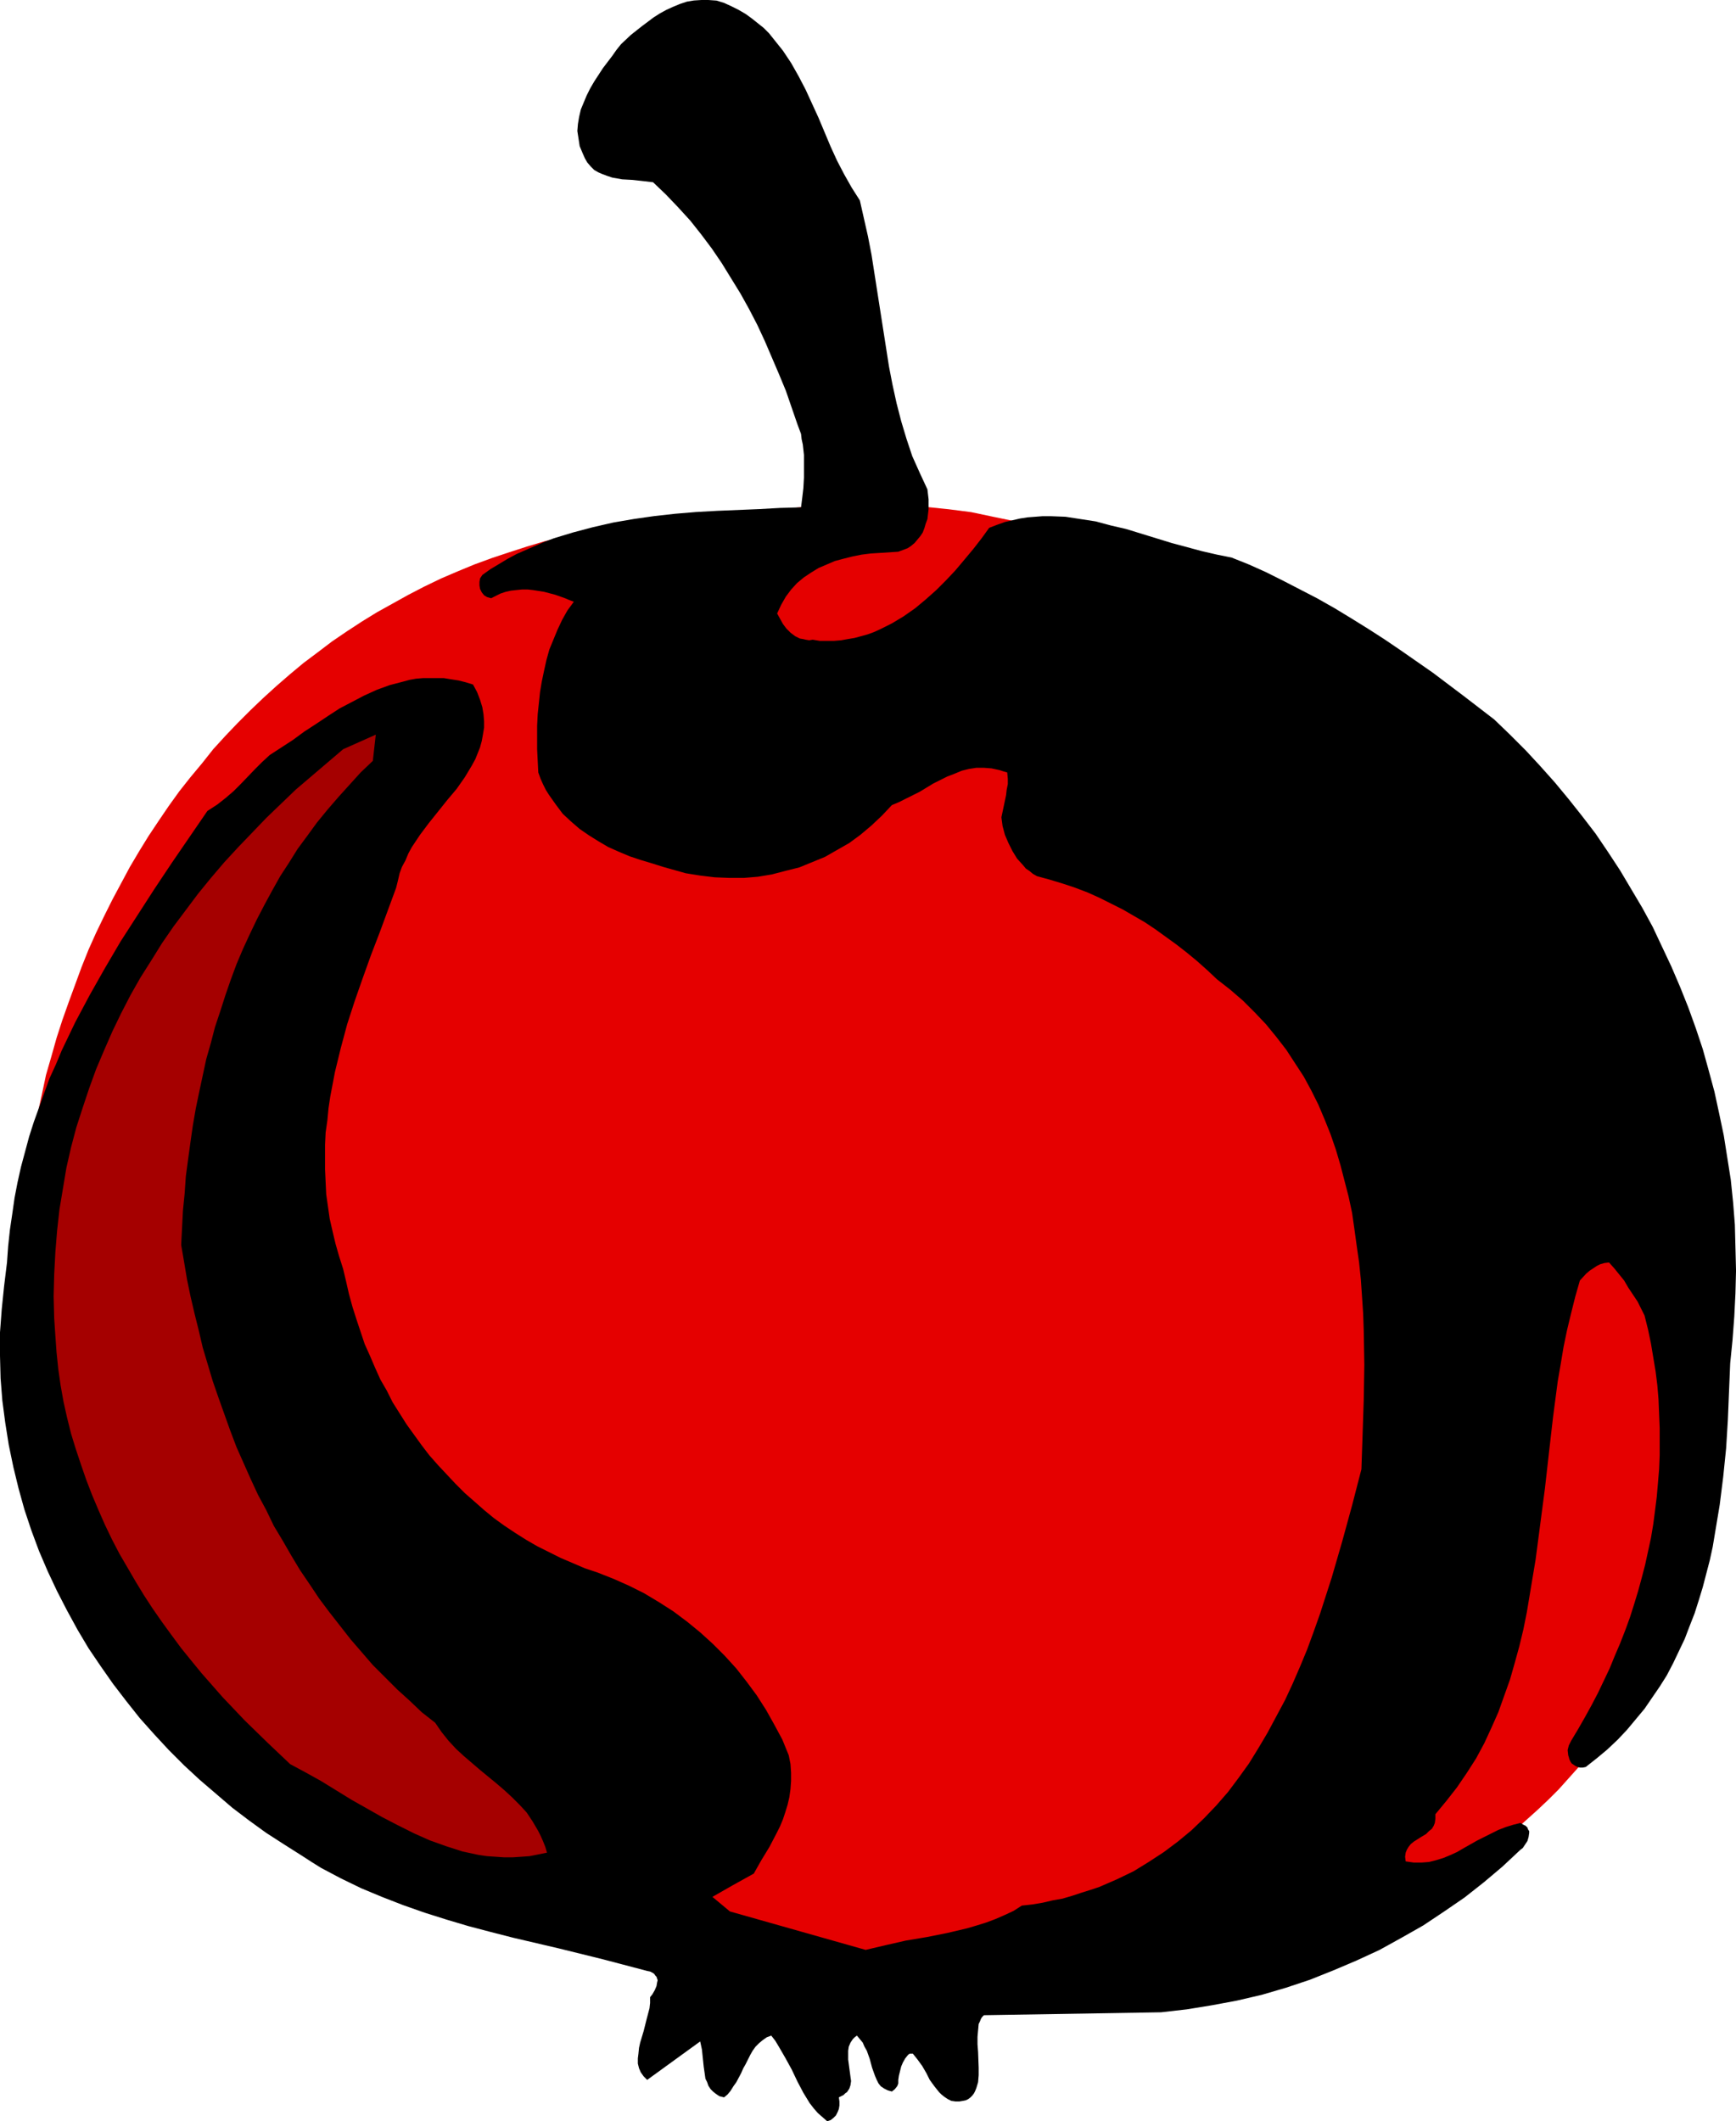 <?xml version="1.0" encoding="UTF-8" standalone="no"?>
<svg
   version="1.0"
   width="127.418mm"
   height="155.668mm"
   id="svg3"
   sodipodi:docname="Apple 52.wmf"
   xmlns:inkscape="http://www.inkscape.org/namespaces/inkscape"
   xmlns:sodipodi="http://sodipodi.sourceforge.net/DTD/sodipodi-0.dtd"
   xmlns="http://www.w3.org/2000/svg"
   xmlns:svg="http://www.w3.org/2000/svg">
  <sodipodi:namedview
     id="namedview3"
     pagecolor="#ffffff"
     bordercolor="#000000"
     borderopacity="0.25"
     inkscape:showpageshadow="2"
     inkscape:pageopacity="0.0"
     inkscape:pagecheckerboard="0"
     inkscape:deskcolor="#d1d1d1"
     inkscape:document-units="mm" />
  <defs
     id="defs1">
    <pattern
       id="WMFhbasepattern"
       patternUnits="userSpaceOnUse"
       width="6"
       height="6"
       x="0"
       y="0" />
  </defs>
  <path
     style="fill:#e50000;fill-opacity:1;fill-rule:evenodd;stroke:none"
     d="m 204.914,143.17 -5.656,0.162 -5.656,0.162 -5.495,0.323 -5.495,0.485 -5.495,0.646 -5.333,0.808 -5.171,0.97 -5.333,0.97 -5.01,1.131 -5.171,1.293 -4.848,1.454 -5.01,1.616 -4.848,1.616 -4.848,1.778 -4.687,1.939 -4.525,1.939 -4.687,2.262 -4.363,2.262 -4.363,2.424 -4.363,2.424 -4.202,2.585 -4.202,2.747 -4.04,2.747 -4.04,3.07 -3.879,2.909 -3.879,3.232 -3.717,3.232 -3.555,3.232 -3.555,3.393 -3.555,3.555 -3.394,3.555 -3.394,3.717 -3.07,3.878 -3.232,3.878 -3.07,3.878 -2.909,4.04 -2.747,4.04 -2.909,4.363 -2.586,4.201 -2.586,4.363 -2.424,4.525 -2.424,4.525 -2.262,4.525 -2.262,4.686 -2.101,4.686 -1.939,4.848 -1.778,4.848 -1.778,4.848 -1.778,5.009 -1.616,5.009 -1.454,5.171 -1.454,5.009 -1.131,5.333 -1.131,5.171 -1.131,5.332 -0.97,5.333 -0.808,5.494 -0.808,5.333 -0.485,5.494 -0.646,5.494 -0.323,5.656 -0.323,5.656 -0.162,5.656 v 5.656 l 0.162,5.979 0.162,5.817 0.485,5.817 0.808,5.656 0.808,5.656 1.131,5.494 1.293,5.332 1.454,5.333 1.616,5.171 1.778,5.171 1.939,5.009 2.101,4.848 2.262,4.848 2.424,4.686 2.586,4.686 2.747,4.525 3.07,4.363 2.909,4.363 3.232,4.363 3.394,4.04 3.394,4.04 3.555,4.04 3.879,3.878 3.717,3.717 4.04,3.717 4.202,3.555 4.202,3.555 4.202,3.393 4.525,3.232 4.525,3.232 4.525,3.07 4.848,3.07 4.848,2.909 4.848,2.909 5.01,2.585 5.01,2.747 5.333,2.424 5.171,2.585 5.333,2.262 5.333,2.424 5.495,2.101 5.495,2.101 5.656,1.939 5.656,1.939 5.656,1.778 5.656,1.778 5.818,1.616 5.818,1.454 5.979,1.454 5.818,1.293 5.979,1.293 5.818,1.131 5.979,0.97 6.141,0.97 5.979,0.97 5.979,0.808 6.141,0.646 5.979,0.485 6.141,0.646 5.979,0.323 6.141,0.323 5.979,0.323 h 6.141 l 5.979,0.162 9.535,-0.162 9.535,-0.485 9.373,-0.808 9.373,-1.131 4.687,-0.646 4.525,-0.646 4.687,-0.808 4.525,-0.97 4.525,-0.97 4.363,-1.131 4.525,-0.97 4.363,-1.293 4.363,-1.293 4.363,-1.293 4.202,-1.454 8.403,-3.07 4.202,-1.616 4.04,-1.778 3.879,-1.778 4.04,-1.939 3.879,-1.939 3.717,-2.101 3.878,-2.101 3.717,-2.101 3.555,-2.262 6.949,-4.848 3.394,-2.424 3.394,-2.585 3.232,-2.585 3.07,-2.747 3.232,-2.909 2.909,-2.747 2.909,-2.909 2.747,-3.07 2.747,-3.07 2.747,-3.232 2.424,-3.232 2.424,-3.232 2.424,-3.393 2.262,-3.393 2.101,-3.555 2.101,-3.717 1.778,-3.555 1.939,-3.878 1.616,-3.717 1.616,-3.878 1.454,-4.04 1.454,-4.04 1.131,-4.04 1.131,-4.201 0.97,-4.201 0.97,-4.363 0.646,-4.363 0.646,-4.525 0.485,-4.525 0.323,-4.686 0.162,-4.686 0.162,-4.686 -0.162,-6.625 -0.323,-6.625 -0.323,-6.625 -0.646,-6.625 -0.808,-6.464 -0.97,-6.625 -1.131,-6.625 -1.293,-6.464 -1.454,-6.464 -1.616,-6.464 -1.778,-6.302 -2.101,-6.464 -2.101,-6.302 -2.101,-6.302 -2.424,-6.14 -2.586,-6.14 -2.747,-6.14 -2.747,-6.14 -2.909,-5.817 -3.07,-5.979 -3.232,-5.817 -3.394,-5.817 -3.555,-5.494 -3.555,-5.656 -3.717,-5.494 -3.878,-5.332 -4.04,-5.333 -4.04,-5.171 -4.202,-5.009 -4.363,-5.009 -4.363,-4.848 -4.525,-4.686 -4.687,-4.686 -4.687,-4.363 -4.848,-4.363 -5.01,-4.201 -5.01,-4.04 -5.01,-4.04 -5.333,-3.717 -5.171,-3.555 -5.333,-3.555 -5.495,-3.393 -5.495,-3.07 -5.656,-2.909 -5.656,-2.909 -5.818,-2.585 -5.818,-2.585 -5.818,-2.262 -5.979,-2.101 -5.979,-1.778 -6.141,-1.778 -5.979,-1.454 -6.303,-1.293 -6.141,-1.293 -6.303,-0.808 -6.303,-0.646 -6.464,-0.485 -6.303,-0.323 h -6.464 l -6.464,0.323 -6.464,0.323 -6.626,0.646 -6.626,0.97 z"
     id="path1" />
  <path
     style="fill:#000000;fill-opacity:1;fill-rule:evenodd;stroke:none"
     d="m 238.528,55.587 1.131,5.009 1.131,5.009 0.97,5.009 0.808,5.171 3.232,20.684 0.808,5.171 0.97,5.009 1.131,5.171 1.293,5.009 1.454,4.848 1.616,4.848 2.101,4.686 2.101,4.525 0.323,2.747 v 2.747 l -0.323,2.747 -0.485,1.293 -0.323,1.131 -0.485,1.293 -0.646,0.97 -0.808,0.97 -0.808,0.97 -0.97,0.808 -0.97,0.646 -1.293,0.485 -1.293,0.485 -5.01,0.323 -2.586,0.162 -2.586,0.323 -2.424,0.485 -2.586,0.646 -2.424,0.646 -2.262,0.97 -2.262,0.97 -2.101,1.293 -1.939,1.293 -1.939,1.616 -1.616,1.778 -1.454,1.939 -1.293,2.262 -1.131,2.424 0.808,1.454 0.808,1.454 0.97,1.293 1.131,1.131 1.293,0.97 1.293,0.646 0.97,0.162 0.646,0.162 0.97,0.162 0.97,-0.162 1.939,0.323 h 2.101 1.939 l 1.939,-0.162 1.778,-0.323 1.939,-0.323 1.778,-0.485 1.778,-0.485 1.778,-0.646 1.778,-0.808 3.232,-1.616 3.232,-1.939 3.232,-2.262 2.909,-2.424 2.909,-2.585 2.747,-2.747 2.586,-2.747 2.586,-3.07 2.424,-2.909 2.262,-2.909 2.101,-2.909 2.101,-0.808 2.262,-0.808 2.101,-0.485 2.101,-0.485 2.101,-0.323 2.101,-0.162 2.101,-0.162 h 2.101 l 4.202,0.162 4.202,0.646 4.202,0.646 4.202,1.131 4.202,0.97 8.403,2.585 4.202,1.293 4.202,1.131 4.202,1.131 4.202,0.97 4.04,0.808 4.848,1.939 4.687,2.101 4.848,2.424 4.687,2.424 4.687,2.424 4.848,2.747 4.525,2.747 4.687,2.909 4.525,2.909 4.525,3.07 9.05,6.302 8.565,6.464 8.403,6.464 4.363,4.201 4.363,4.363 4.04,4.363 4.04,4.525 3.879,4.686 3.717,4.686 3.717,4.848 3.394,5.009 3.394,5.171 3.07,5.171 3.07,5.171 2.909,5.333 2.586,5.494 2.586,5.494 2.424,5.656 2.262,5.656 2.101,5.817 1.939,5.817 1.616,5.817 1.616,5.979 1.293,5.979 1.293,6.14 0.97,6.14 0.97,6.14 0.646,6.302 0.485,6.14 0.162,6.302 0.162,6.464 -0.162,6.302 -0.323,6.464 -0.485,6.464 -0.646,6.464 -0.323,7.756 -0.323,7.918 -0.485,7.918 -0.808,7.918 -0.97,7.756 -1.293,7.756 -0.646,3.878 -0.808,3.717 -0.97,3.717 -0.97,3.717 -1.131,3.717 -1.131,3.555 -1.454,3.717 -1.293,3.393 -1.616,3.393 -1.616,3.393 -1.778,3.393 -1.939,3.07 -2.101,3.07 -2.101,3.07 -2.424,2.909 -2.424,2.909 -2.586,2.747 -2.909,2.747 -2.909,2.424 -3.07,2.424 -0.808,0.162 H 438.271 l -0.646,-0.162 -0.646,-0.323 -0.485,-0.323 -0.485,-0.323 -0.323,-0.485 -0.323,-0.646 -0.162,-0.646 -0.162,-0.485 -0.162,-1.454 0.323,-1.293 0.646,-1.293 1.939,-3.232 1.939,-3.393 1.778,-3.232 1.778,-3.393 1.616,-3.393 1.616,-3.393 1.454,-3.555 1.454,-3.393 1.454,-3.717 1.293,-3.555 1.131,-3.555 1.131,-3.717 0.97,-3.555 0.97,-3.717 0.808,-3.717 0.808,-3.717 0.646,-3.878 0.485,-3.717 0.485,-3.878 0.323,-3.717 0.323,-3.878 0.162,-3.878 v -3.878 -3.717 l -0.162,-3.878 -0.162,-4.04 -0.323,-3.878 -0.485,-3.878 -0.646,-3.878 -0.646,-3.878 -0.808,-3.878 -0.97,-3.878 -0.97,-1.939 -0.97,-1.939 -1.293,-1.939 -1.293,-1.939 -1.131,-1.939 -2.747,-3.393 -1.454,-1.616 -1.293,0.162 -1.131,0.323 -0.97,0.485 -0.97,0.646 -0.97,0.646 -0.97,0.808 -1.778,1.939 -1.293,4.525 -1.131,4.525 -1.131,4.686 -0.97,4.686 -0.808,4.848 -0.808,4.686 -1.293,9.857 -1.131,9.857 -1.131,10.019 -1.293,9.857 -1.293,9.857 -1.616,9.695 -0.808,4.848 -0.97,4.848 -1.131,4.686 -1.293,4.686 -1.293,4.525 -1.616,4.525 -1.616,4.525 -1.939,4.363 -1.939,4.201 -2.262,4.201 -2.586,4.04 -2.747,4.04 -2.909,3.717 -3.07,3.717 v 1.293 l -0.162,1.131 -0.323,0.808 -0.485,0.808 -0.808,0.646 -0.808,0.808 -1.616,0.97 -1.778,1.131 -0.808,0.646 -0.646,0.808 -0.485,0.808 -0.323,0.808 -0.162,1.131 0.162,1.293 2.262,0.323 h 2.101 l 2.101,-0.162 1.939,-0.485 2.101,-0.646 1.939,-0.808 1.778,-0.808 1.939,-1.131 3.717,-2.101 3.879,-1.939 1.939,-0.97 2.101,-0.808 2.101,-0.646 1.939,-0.485 0.808,0.485 0.646,0.323 0.485,0.485 0.162,0.485 0.323,0.485 v 0.485 l -0.162,1.131 -0.323,1.131 -0.646,0.97 -0.646,0.97 -0.646,0.485 -5.01,4.686 -5.171,4.363 -5.333,4.201 -5.656,3.878 -5.818,3.878 -5.979,3.393 -6.141,3.393 -6.303,2.909 -6.464,2.747 -6.464,2.585 -6.787,2.262 -6.626,1.939 -6.949,1.616 -6.949,1.293 -6.949,1.131 -7.111,0.808 -49.128,0.808 -0.485,0.485 -0.323,0.485 -0.323,0.808 -0.323,0.646 -0.162,1.778 -0.162,1.778 v 2.101 l 0.162,2.101 0.162,4.363 v 2.101 l -0.162,1.939 -0.485,1.616 -0.323,0.808 -0.323,0.646 -0.485,0.646 -0.485,0.485 -0.646,0.485 -0.646,0.323 -0.808,0.162 -0.97,0.162 h -1.131 l -1.131,-0.162 -0.97,-0.485 -0.97,-0.646 -0.808,-0.646 -0.646,-0.646 -1.293,-1.616 -1.293,-1.778 -0.97,-1.939 -1.131,-1.939 -1.293,-1.778 -1.293,-1.616 h -0.323 -0.485 l -0.323,0.162 -0.323,0.323 -0.646,0.808 -0.646,1.131 -0.485,1.131 -0.323,1.293 -0.323,1.293 -0.162,1.131 v 0.485 0.485 l -0.162,0.485 -0.162,0.323 -0.646,0.808 -0.808,0.646 -1.131,-0.323 -0.97,-0.485 -0.97,-0.646 -0.646,-0.808 -0.485,-0.97 -0.485,-1.131 -0.808,-2.262 -0.646,-2.424 -0.808,-2.262 -0.646,-1.131 -0.485,-1.131 -0.808,-0.97 -0.808,-0.97 -0.646,0.485 -0.485,0.485 -0.646,0.97 -0.485,1.131 -0.162,1.131 v 1.131 1.293 l 0.323,2.424 0.323,2.424 0.162,1.131 -0.162,1.131 -0.323,0.97 -0.646,0.97 -0.485,0.323 -0.485,0.485 -0.646,0.323 -0.646,0.323 0.162,1.131 v 1.131 l -0.162,0.97 -0.323,0.808 -0.485,0.97 -0.646,0.646 -0.808,0.646 -0.97,0.323 -1.293,-1.131 -1.293,-1.131 -1.131,-1.293 -1.131,-1.454 -1.778,-2.909 -1.616,-3.07 -1.616,-3.393 -1.778,-3.232 -1.778,-3.07 -0.97,-1.616 -1.131,-1.454 -1.293,0.485 -1.131,0.808 -0.97,0.808 -0.97,0.97 -0.808,1.131 -0.646,1.131 -1.293,2.585 -0.646,1.131 -0.646,1.454 -1.293,2.424 -0.808,1.131 -0.808,1.293 -0.808,0.97 -0.97,0.808 -1.293,-0.323 -0.97,-0.646 -0.808,-0.646 -0.646,-0.646 -0.646,-0.97 -0.323,-0.97 -0.485,-0.97 -0.162,-1.131 -0.323,-2.262 -0.485,-4.686 -0.485,-2.262 -14.706,10.665 -0.97,-0.97 -0.808,-1.131 -0.485,-1.131 -0.323,-1.293 v -1.454 l 0.162,-1.293 0.162,-1.616 0.323,-1.454 0.97,-3.232 0.808,-3.232 0.808,-3.07 0.162,-1.454 v -1.616 l 0.646,-0.808 0.646,-1.131 0.485,-1.131 0.162,-0.97 0.162,-0.646 -0.162,-0.485 -0.162,-0.485 -0.323,-0.323 -0.323,-0.485 -0.485,-0.323 -0.646,-0.323 -0.808,-0.162 -12.282,-3.232 -12.444,-3.07 -12.444,-2.909 -6.303,-1.616 -6.141,-1.616 -5.979,-1.778 -6.141,-1.939 -5.979,-2.101 -5.818,-2.262 -5.818,-2.424 -5.656,-2.747 -5.495,-2.909 -2.586,-1.616 -2.747,-1.778 -4.848,-3.07 -5.01,-3.232 -4.687,-3.393 -4.687,-3.555 -4.525,-3.878 -4.525,-3.878 -4.363,-4.04 -4.202,-4.201 -4.04,-4.363 -4.04,-4.525 -3.717,-4.686 -3.717,-4.848 -3.394,-4.848 -3.394,-5.009 -3.07,-5.171 -2.909,-5.333 -2.747,-5.333 -2.586,-5.494 -2.424,-5.656 -2.101,-5.656 -1.939,-5.817 -1.616,-5.817 -1.454,-5.979 L 2.424,400.746 1.454,394.606 0.646,388.465 0.162,382.325 0,376.023 v -6.464 l 0.485,-6.464 0.646,-6.302 0.808,-6.625 0.323,-4.525 0.485,-4.525 0.646,-4.363 0.646,-4.525 0.808,-4.201 0.97,-4.363 1.131,-4.201 1.131,-4.201 1.293,-4.04 1.454,-4.04 1.454,-4.04 1.454,-4.04 1.778,-3.878 1.616,-3.878 3.717,-7.756 4.04,-7.595 4.202,-7.433 4.363,-7.433 4.687,-7.272 4.687,-7.272 4.848,-7.272 9.858,-14.382 2.747,-1.778 2.262,-1.778 2.262,-1.939 1.939,-1.939 4.04,-4.201 1.939,-1.939 2.101,-1.939 6.464,-4.201 3.07,-2.262 3.232,-2.101 3.394,-2.262 3.232,-2.101 3.394,-1.778 3.394,-1.778 3.555,-1.616 3.555,-1.293 3.717,-0.97 1.778,-0.485 1.778,-0.323 1.939,-0.162 h 1.939 1.939 1.939 l 1.939,0.323 2.101,0.323 1.939,0.485 2.101,0.646 1.131,2.101 0.808,2.101 0.646,2.101 0.323,1.939 0.162,1.939 v 1.778 l -0.323,1.939 -0.323,1.778 -0.485,1.778 -0.646,1.616 -0.646,1.616 -0.97,1.778 -0.97,1.616 -0.97,1.616 -2.262,3.232 -2.586,3.07 -2.586,3.232 -2.586,3.232 -2.424,3.232 -2.262,3.393 -0.97,1.778 -0.808,1.939 -0.97,1.778 -0.646,1.778 -0.485,2.101 -0.485,1.939 -2.262,6.14 -2.262,6.14 -2.424,6.302 -2.262,6.302 -2.262,6.464 -2.101,6.464 -1.778,6.625 -1.616,6.625 -1.293,6.787 -0.485,3.232 -0.323,3.393 -0.485,3.393 -0.162,3.393 v 3.393 3.393 l 0.162,3.555 0.162,3.393 0.485,3.393 0.485,3.393 0.808,3.555 0.808,3.393 0.97,3.393 1.131,3.555 0.808,3.393 0.808,3.555 0.97,3.555 1.131,3.555 1.131,3.393 1.131,3.393 1.454,3.232 1.454,3.393 1.454,3.232 1.778,3.07 1.616,3.232 1.939,3.07 1.939,3.07 2.101,2.909 2.101,2.909 2.101,2.747 2.424,2.747 2.424,2.585 2.424,2.585 2.586,2.585 2.586,2.262 2.747,2.424 2.747,2.262 2.909,2.101 2.909,1.939 3.07,1.939 3.07,1.778 3.232,1.616 3.232,1.616 3.394,1.454 3.394,1.454 3.394,1.131 4.525,1.778 4.363,1.939 4.202,2.101 4.04,2.424 4.04,2.585 3.878,2.909 3.555,2.909 3.555,3.232 3.232,3.232 3.232,3.555 2.909,3.717 2.747,3.717 2.586,4.04 2.262,4.04 2.262,4.201 1.778,4.363 0.485,2.424 0.162,2.424 v 2.262 l -0.162,2.262 -0.323,2.262 -0.485,2.101 -0.646,2.101 -0.646,1.939 -0.808,1.939 -0.97,1.939 -1.939,3.717 -2.262,3.717 -2.101,3.717 -5.818,3.232 -5.656,3.232 4.848,4.04 37.654,10.665 5.495,-1.293 5.656,-1.293 5.818,-0.97 5.656,-1.131 5.495,-1.293 2.747,-0.808 2.586,-0.808 2.586,-0.97 2.586,-1.131 2.424,-1.131 2.262,-1.454 2.909,-0.323 2.909,-0.485 2.747,-0.646 2.747,-0.485 2.747,-0.808 2.424,-0.808 2.586,-0.808 2.424,-0.808 4.848,-2.101 4.687,-2.262 4.202,-2.585 4.202,-2.747 3.879,-2.909 3.717,-3.07 3.555,-3.393 3.394,-3.555 3.232,-3.717 2.909,-3.878 2.909,-4.04 2.586,-4.201 2.586,-4.363 2.424,-4.525 2.424,-4.525 2.101,-4.525 2.101,-4.848 1.939,-4.686 1.778,-4.848 1.778,-5.009 1.616,-5.009 1.616,-5.009 2.909,-10.019 2.747,-10.019 2.586,-10.019 0.323,-9.534 0.323,-9.695 0.162,-9.695 -0.162,-9.534 -0.162,-4.686 -0.323,-4.848 -0.323,-4.686 -0.485,-4.686 -0.646,-4.525 -0.646,-4.686 -0.646,-4.525 -0.97,-4.525 -1.131,-4.363 -1.131,-4.363 -1.293,-4.363 -1.454,-4.201 -1.616,-4.04 -1.778,-4.201 -1.939,-3.878 -2.101,-3.878 -2.424,-3.717 -2.424,-3.717 -2.747,-3.555 -2.909,-3.555 -3.07,-3.232 -3.232,-3.232 -3.555,-3.07 -3.717,-2.909 -2.747,-2.585 -2.909,-2.585 -2.747,-2.262 -2.909,-2.262 -2.909,-2.101 -2.909,-2.101 -2.909,-1.939 -3.07,-1.778 -3.07,-1.778 -3.232,-1.616 -3.232,-1.616 -3.232,-1.454 -3.394,-1.293 -3.394,-1.131 -3.717,-1.131 -3.555,-0.97 -1.131,-0.646 -0.97,-0.808 -0.97,-0.646 -0.808,-0.97 -1.616,-1.778 -1.293,-2.101 -1.131,-2.262 -0.97,-2.262 -0.646,-2.424 -0.323,-2.424 0.646,-3.07 0.646,-3.07 0.162,-1.454 0.323,-1.616 v -1.454 l -0.162,-1.778 -1.131,-0.323 -0.97,-0.323 -2.262,-0.485 -2.101,-0.162 h -2.101 l -2.101,0.323 -1.939,0.485 -1.939,0.808 -2.101,0.808 -3.878,1.939 -3.717,2.262 -3.879,1.939 -1.939,0.97 -1.939,0.808 -2.747,2.909 -2.909,2.747 -3.07,2.585 -3.07,2.262 -3.394,1.939 -3.394,1.939 -3.555,1.454 -3.555,1.454 -3.879,0.97 -3.717,0.97 -3.878,0.646 -3.879,0.323 h -4.04 l -4.04,-0.162 -4.04,-0.485 -4.04,-0.646 -6.303,-1.778 -3.07,-0.97 -3.232,-0.97 -2.909,-0.97 -3.07,-1.293 -2.909,-1.293 -2.747,-1.616 -2.586,-1.616 -2.586,-1.778 -2.424,-2.101 -2.262,-2.101 -1.939,-2.585 -1.939,-2.747 -0.808,-1.293 -0.808,-1.616 -0.646,-1.454 -0.646,-1.778 -0.323,-6.464 v -3.232 -3.232 l 0.162,-3.232 0.323,-3.07 0.323,-3.07 0.485,-2.909 0.646,-3.07 0.646,-2.909 0.808,-2.909 1.131,-2.747 1.131,-2.747 1.293,-2.747 1.454,-2.585 1.778,-2.424 -1.293,-0.485 -1.131,-0.485 -2.747,-0.97 -3.07,-0.808 -3.07,-0.485 -1.454,-0.162 h -1.616 l -1.616,0.162 -1.454,0.162 -1.454,0.323 -1.454,0.485 -1.293,0.646 -1.293,0.646 -1.131,-0.323 -0.808,-0.485 -0.646,-0.808 -0.485,-0.97 -0.162,-0.97 v -0.97 l 0.162,-0.97 0.646,-0.97 2.262,-1.616 2.424,-1.454 2.424,-1.454 2.424,-1.293 2.586,-1.131 2.586,-1.131 2.586,-1.131 2.586,-0.97 5.333,-1.616 5.495,-1.454 5.656,-1.293 5.656,-0.97 5.656,-0.808 5.818,-0.646 5.818,-0.485 5.818,-0.323 11.636,-0.485 5.818,-0.323 5.818,-0.162 0.323,-2.585 0.323,-2.747 0.162,-2.909 v -3.07 -3.232 l -0.323,-2.909 -0.323,-1.454 -0.162,-1.454 -0.485,-1.293 -0.485,-1.293 -1.616,-4.686 -1.616,-4.686 -1.939,-4.686 -1.939,-4.525 -1.939,-4.525 -2.101,-4.525 -2.262,-4.363 -2.424,-4.363 -2.586,-4.201 -2.586,-4.201 -2.747,-4.04 -2.909,-3.878 -3.07,-3.878 -3.394,-3.717 -3.394,-3.555 -3.555,-3.393 -2.747,-0.323 -2.909,-0.323 -2.909,-0.162 -2.747,-0.485 -1.454,-0.485 -1.293,-0.485 -1.131,-0.485 -1.131,-0.646 -0.97,-0.97 -0.97,-1.131 -0.646,-1.131 -0.646,-1.454 -0.808,-1.939 -0.323,-2.101 -0.323,-2.101 0.162,-1.939 0.323,-1.939 0.485,-2.101 0.808,-1.939 0.808,-1.939 0.97,-1.939 1.131,-1.939 2.424,-3.717 2.586,-3.393 1.131,-1.616 1.293,-1.616 2.747,-2.585 3.07,-2.424 3.232,-2.424 1.778,-1.131 1.778,-0.97 1.778,-0.808 1.939,-0.808 1.939,-0.646 1.939,-0.323 L 194.572,0 h 1.939 l 2.262,0.162 2.101,0.646 2.101,0.97 1.939,0.97 1.939,1.131 1.778,1.293 1.616,1.293 1.616,1.293 1.454,1.454 1.293,1.616 1.293,1.616 1.293,1.616 2.262,3.393 2.101,3.717 1.939,3.717 1.778,3.878 1.778,3.878 3.394,8.08 1.778,3.878 1.939,3.717 2.101,3.717 z"
     id="path2" />
  <path
     style="fill:#a50000;fill-opacity:1;fill-rule:evenodd;stroke:none"
     d="m 103.427,211.038 -3.394,3.232 -3.07,3.393 -3.07,3.393 -3.07,3.555 -2.909,3.555 -2.586,3.555 -2.747,3.717 -2.424,3.878 -2.424,3.717 -2.262,4.04 -2.101,3.878 -2.101,4.04 -1.939,4.04 -1.939,4.201 -1.778,4.201 -1.616,4.363 -1.454,4.201 -1.454,4.525 -1.454,4.363 -1.131,4.363 -1.293,4.525 -0.97,4.525 -0.97,4.525 -0.97,4.686 -0.808,4.686 -0.646,4.525 -0.646,4.686 -0.646,4.848 -0.323,4.686 -0.485,4.848 -0.485,9.534 0.808,4.686 0.808,4.848 0.97,4.686 1.131,4.848 1.131,4.525 1.131,4.848 2.747,9.211 1.616,4.686 1.616,4.525 1.616,4.525 1.778,4.686 1.939,4.363 1.939,4.363 2.101,4.525 2.262,4.201 2.101,4.363 2.424,4.04 2.424,4.201 2.424,4.04 2.747,4.04 2.586,3.878 2.909,3.878 2.909,3.717 2.909,3.717 3.07,3.555 3.07,3.555 3.394,3.393 3.394,3.393 3.394,3.07 3.394,3.232 3.717,2.909 1.778,2.585 1.939,2.424 2.101,2.262 2.101,1.939 4.525,3.878 4.525,3.717 2.262,1.939 2.101,1.939 2.101,2.101 1.939,2.101 1.616,2.424 1.616,2.747 0.646,1.293 0.646,1.454 0.646,1.616 0.485,1.616 -2.424,0.485 -2.424,0.485 -2.262,0.162 -2.424,0.162 h -2.424 l -2.262,-0.162 -2.424,-0.162 -2.262,-0.323 -2.262,-0.485 -2.262,-0.485 -4.525,-1.454 -4.525,-1.616 -4.363,-1.939 -4.525,-2.262 -4.363,-2.262 -8.565,-4.848 -8.403,-5.171 -4.363,-2.424 -4.202,-2.262 -6.303,-5.979 -6.303,-6.14 -6.141,-6.464 -5.818,-6.625 -2.909,-3.555 -2.747,-3.393 -2.747,-3.717 -2.586,-3.555 -2.586,-3.717 -2.424,-3.717 -2.262,-3.717 -2.262,-3.878 -2.262,-3.878 -2.101,-4.04 -1.939,-4.04 -1.778,-4.04 -1.778,-4.201 -1.616,-4.201 -1.454,-4.201 -1.454,-4.363 -1.293,-4.201 -1.131,-4.525 -0.97,-4.363 -0.808,-4.525 -0.646,-4.525 -0.485,-4.686 -0.323,-4.525 -0.323,-4.848 -0.162,-6.14 0.162,-6.14 0.323,-6.14 0.485,-5.979 0.646,-5.817 0.97,-5.817 0.97,-5.817 1.293,-5.656 1.454,-5.494 1.778,-5.494 1.778,-5.333 1.939,-5.333 2.262,-5.332 2.262,-5.171 2.424,-5.009 2.586,-5.009 2.747,-4.848 3.07,-4.848 2.909,-4.686 3.232,-4.686 3.394,-4.525 3.394,-4.525 3.555,-4.363 3.717,-4.363 3.879,-4.201 3.879,-4.04 3.879,-4.04 4.202,-4.04 4.04,-3.878 4.363,-3.717 4.363,-3.717 4.363,-3.717 9.05,-4.04 z"
     id="path3" />
</svg>
